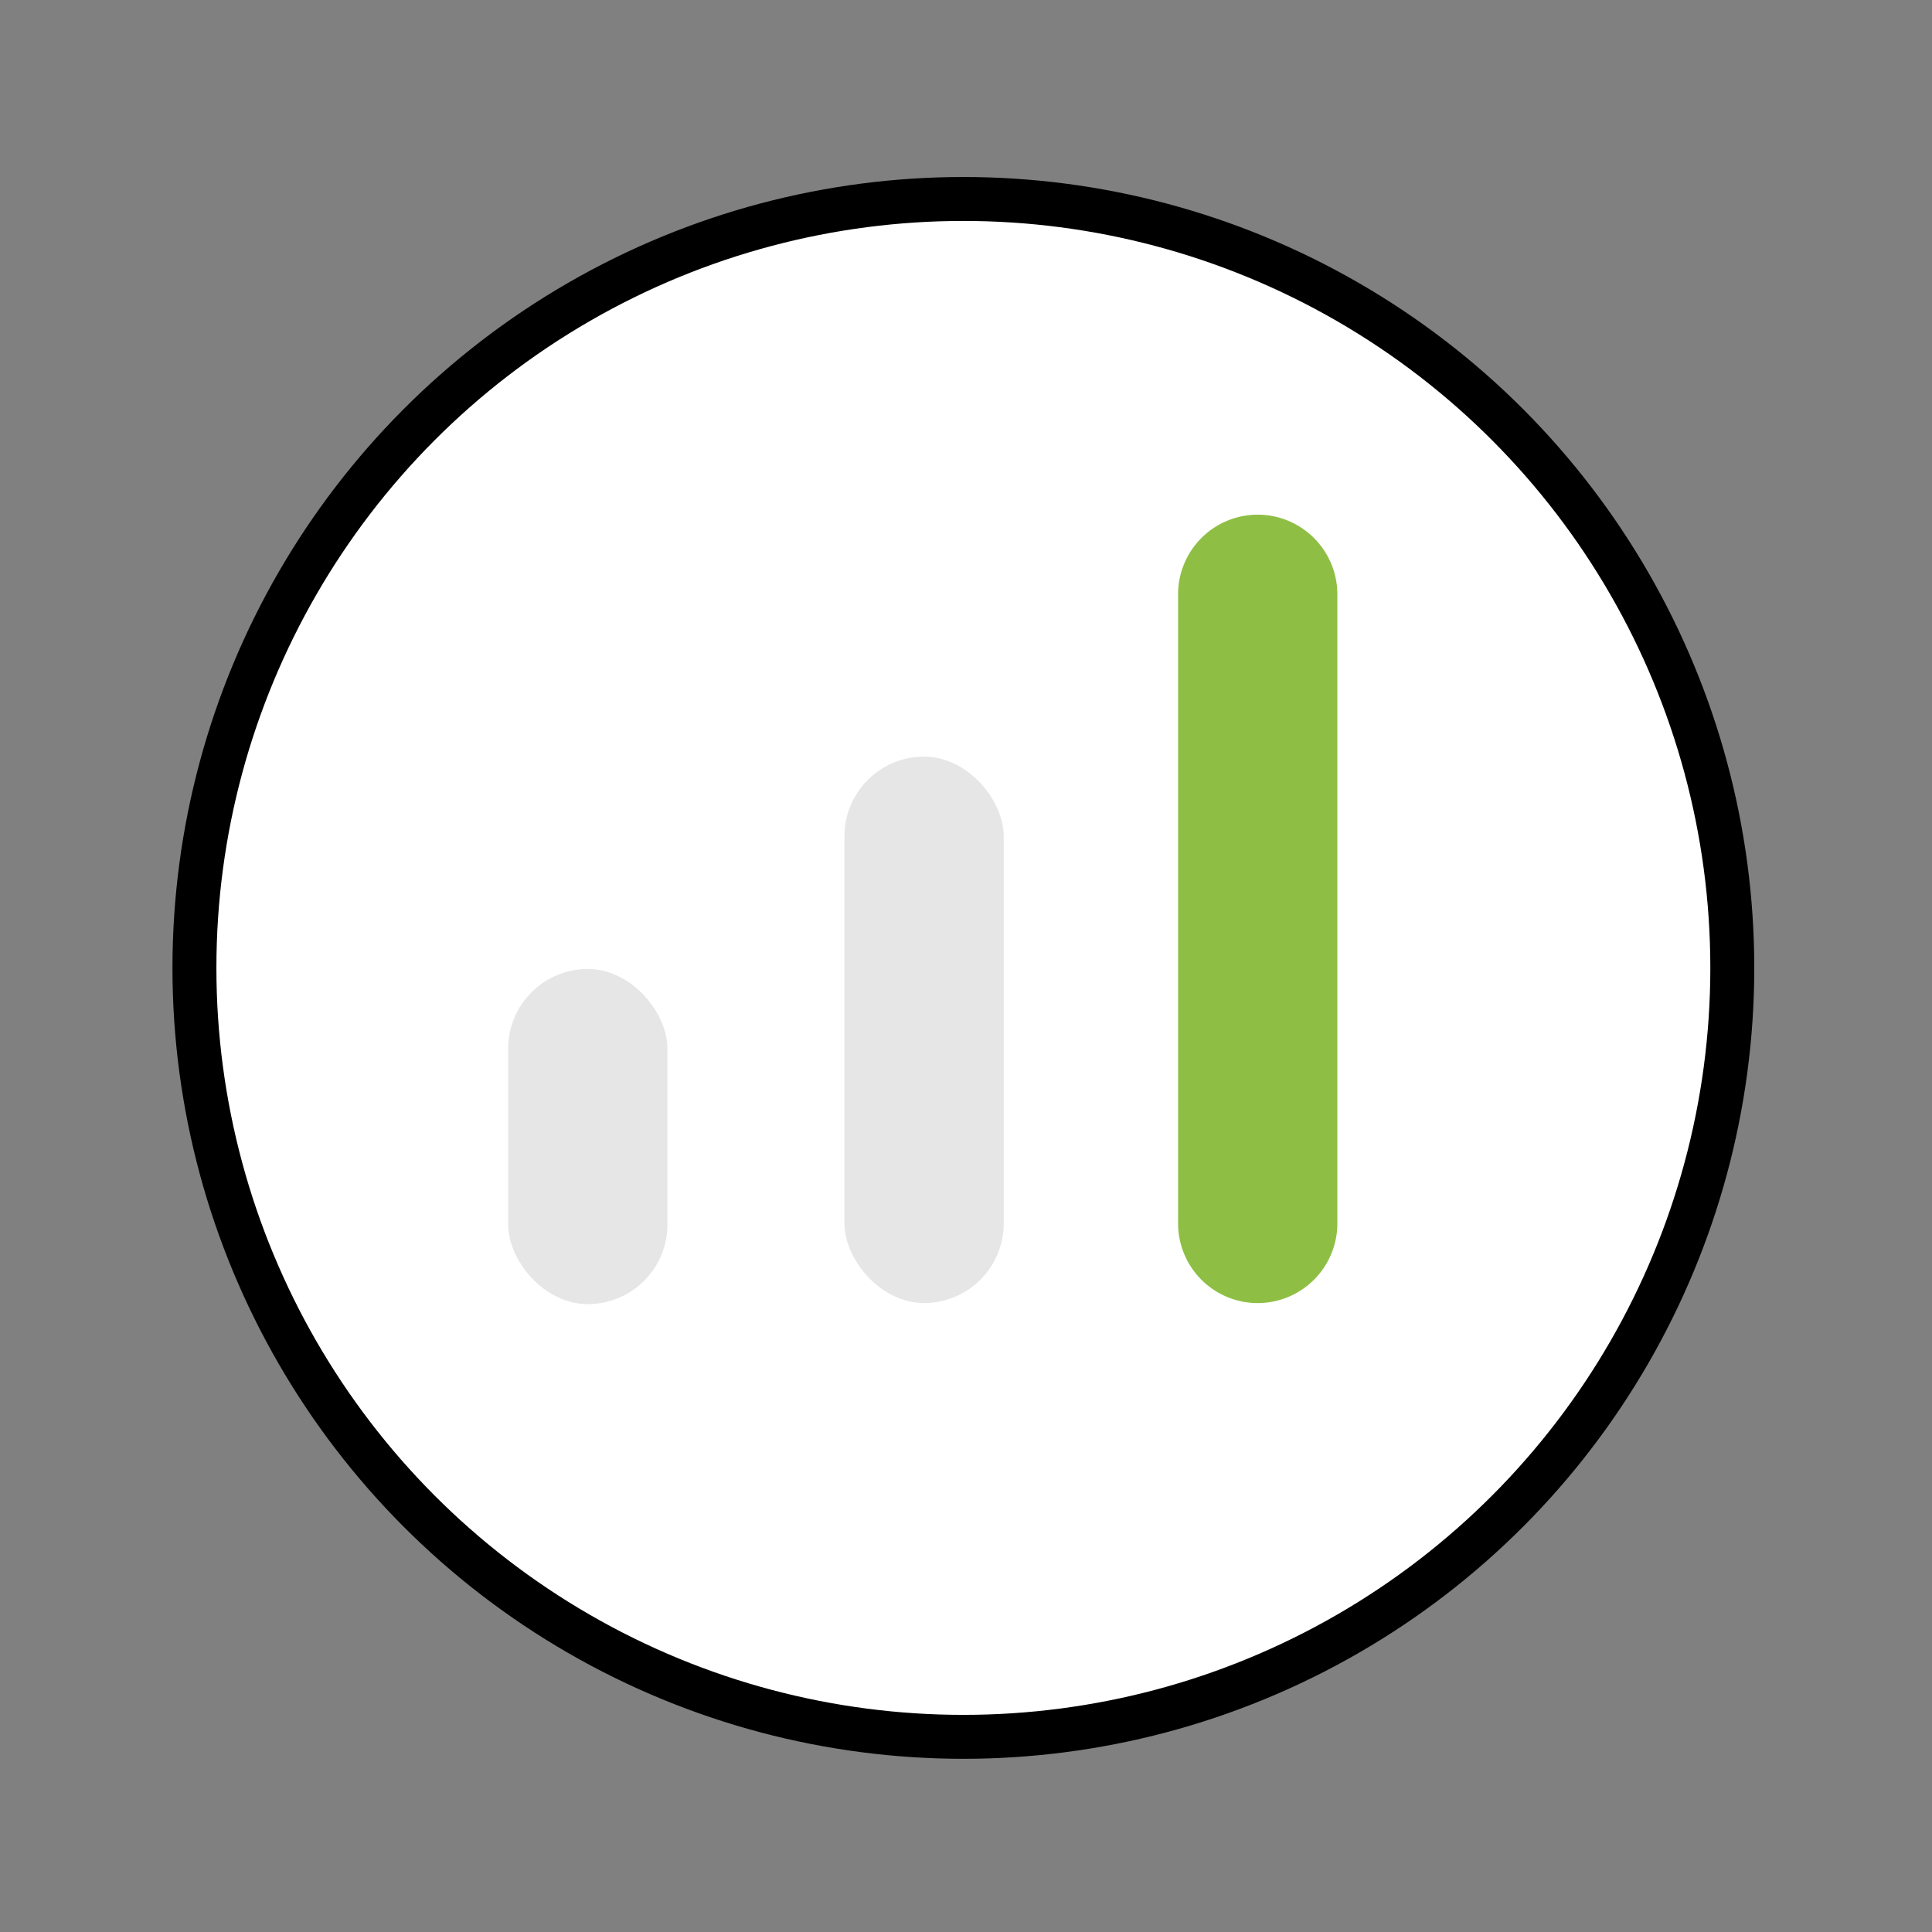 <?xml version="1.0" encoding="UTF-8"?>
<svg xmlns="http://www.w3.org/2000/svg" id="Layer_1" data-name="Layer 1" viewBox="0 0 263.82 263.82">
  <rect x="0" y="0" width="263.82" height="263.82" fill="#808080" stroke="none"/>
  <defs>
    <style>.cls-1{fill:#fff;stroke:#000;stroke-miterlimit:10;stroke-width:6px;}.cls-2{fill:#e6e6e6;}.cls-3{fill:#8ebf44;}</style>
  </defs>
  <circle class="cls-1" cx="131.55" cy="132.17" r="105"></circle>
  <rect class="cls-2" x="115.31" y="103.32" width="21.75" height="74.61" rx="10.87"></rect>
  <path class="cls-3" d="M171.74,70.28h0a10.89,10.89,0,0,1,10.88,10.89v85.88a10.89,10.89,0,0,1-10.88,10.89h0a10.88,10.88,0,0,1-10.87-10.89V81.17A10.88,10.88,0,0,1,171.74,70.28Z"></path>
  <rect class="cls-2" x="69.39" y="132.32" width="21.75" height="45.76" rx="10.87"></rect>
</svg>
